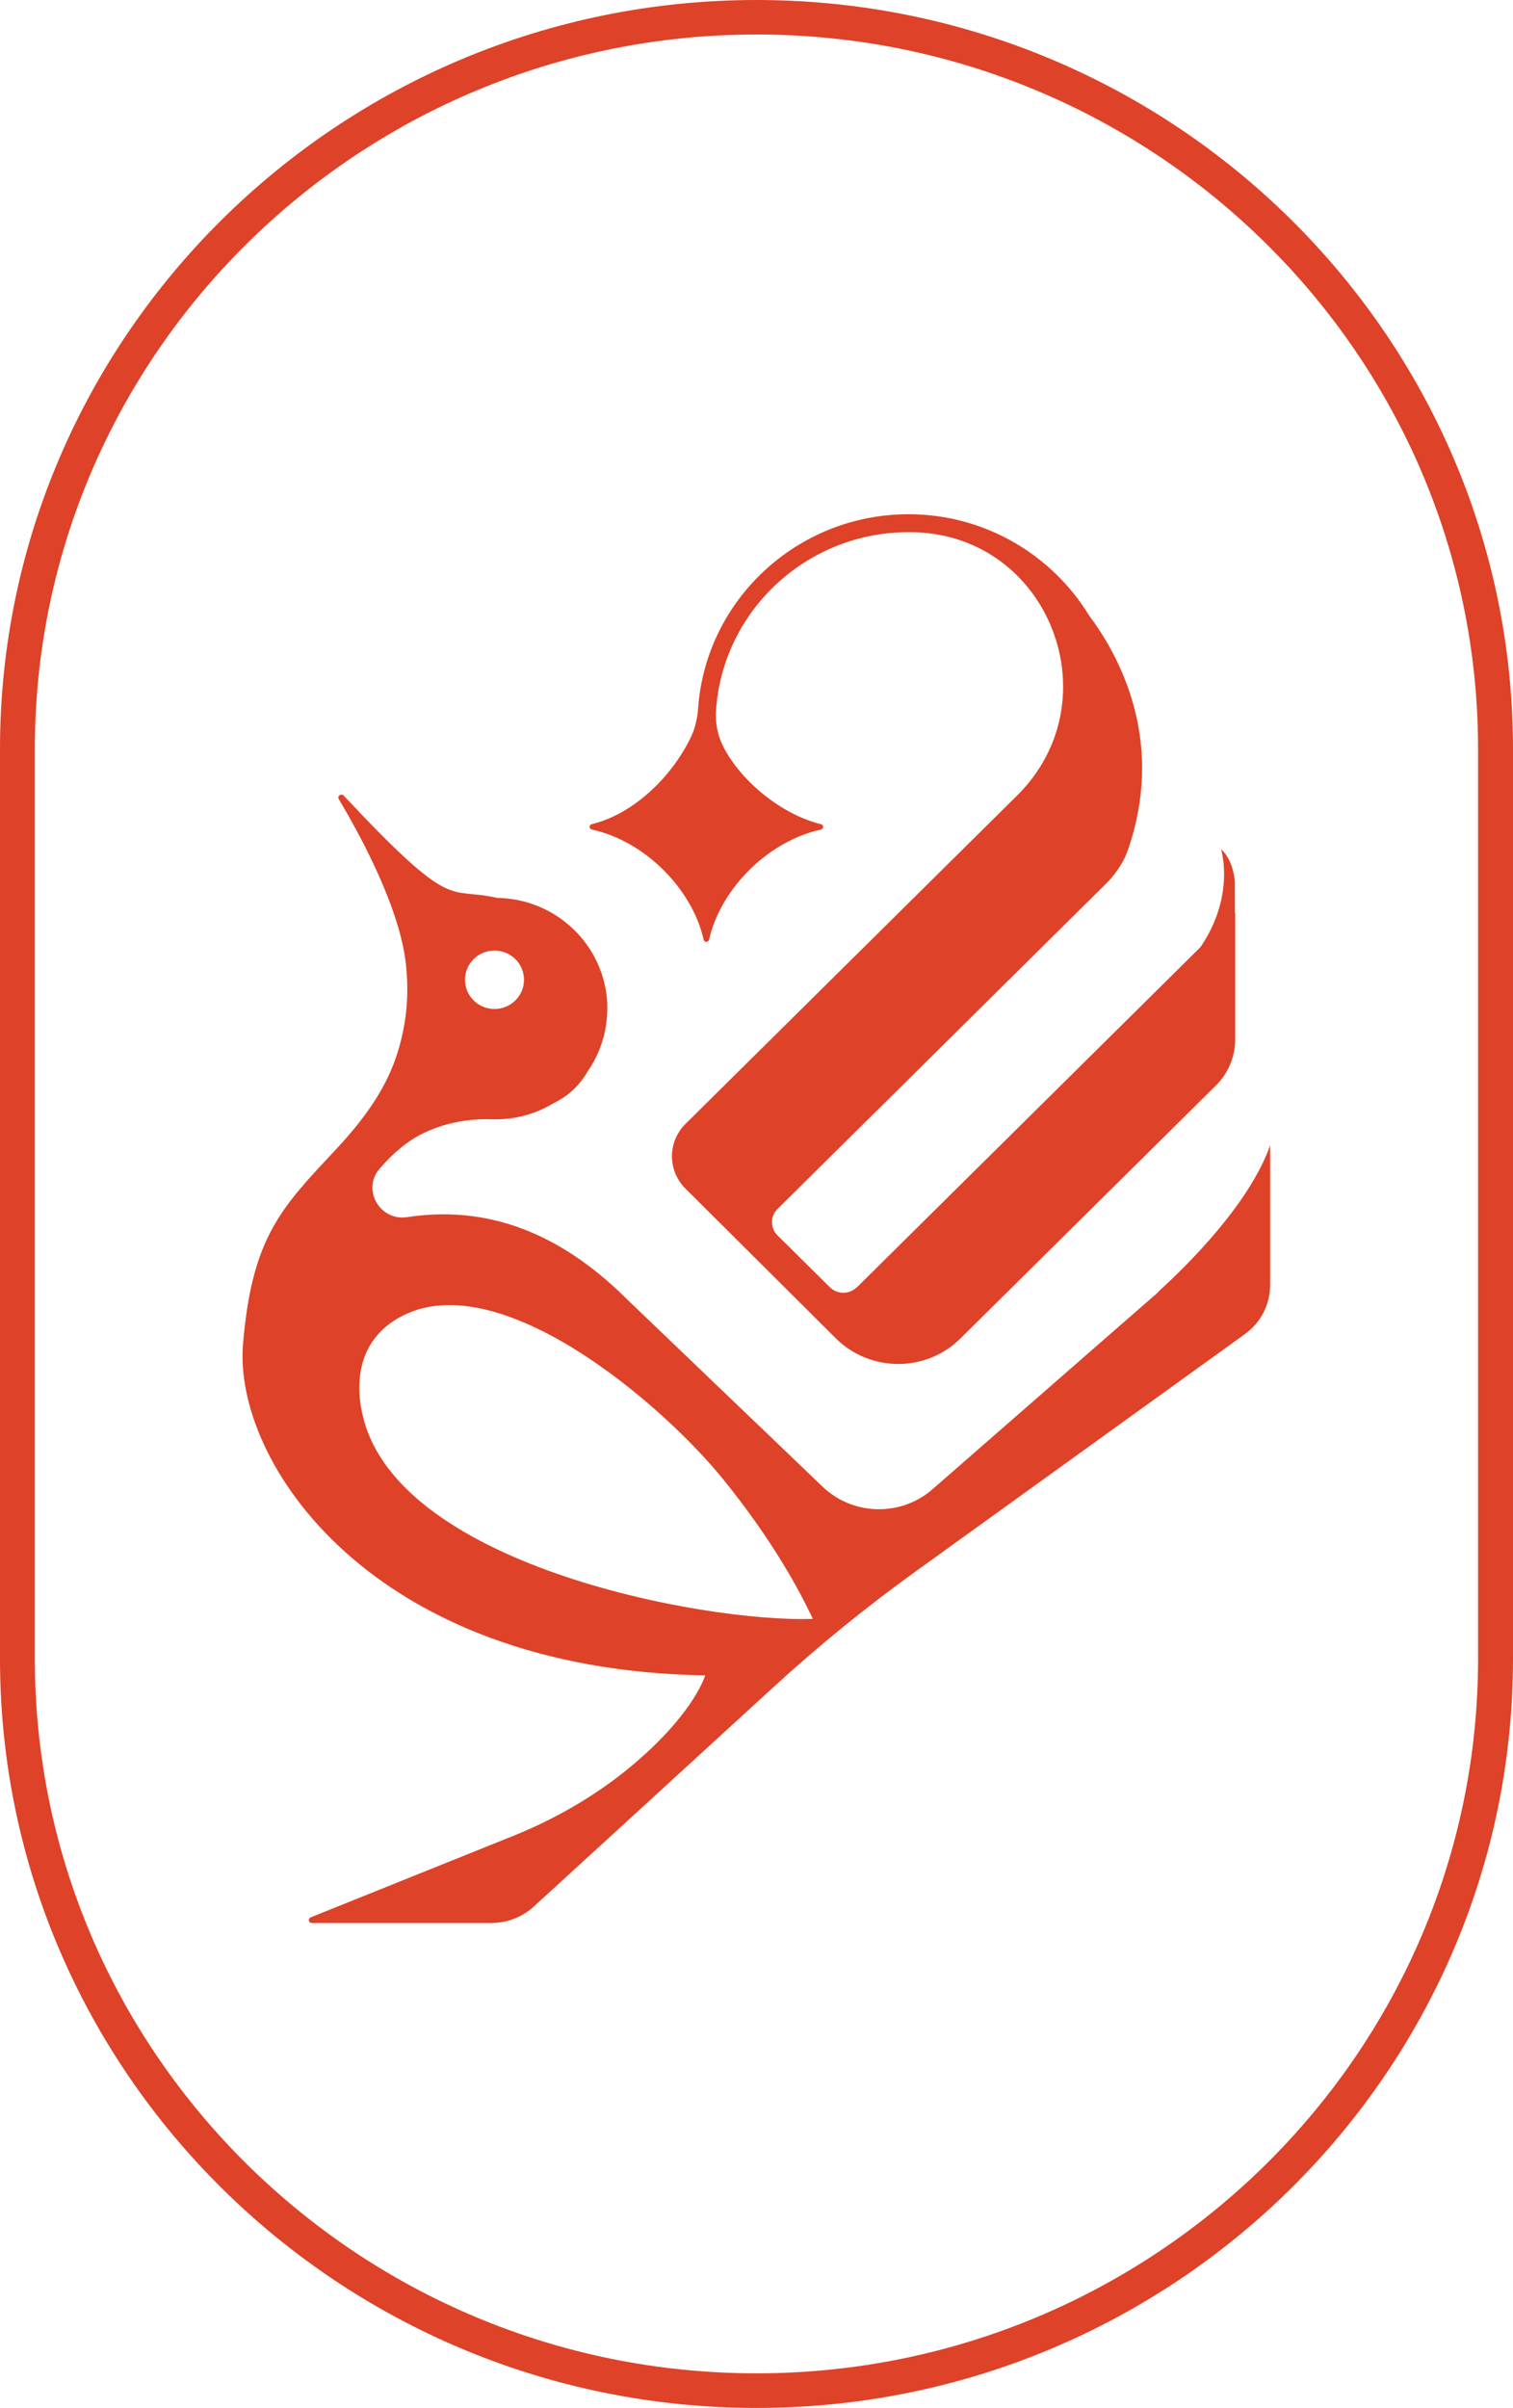 <?xml version="1.0" encoding="UTF-8"?> <svg xmlns="http://www.w3.org/2000/svg" width="83" height="132" viewBox="0 0 83 132" fill="none"><g clip-path="url(#clip0_3901_310)"><path d="M63.541 70.833L62.458 71.775L51.119 81.67C49.375 83.154 46.774 83.078 45.12 81.493L34.418 71.245C31.293 68.135 27.353 65.956 22.335 66.721C20.848 66.951 19.842 65.225 20.812 64.083C21.526 63.246 22.312 62.587 23.068 62.198C24.294 61.568 25.675 61.303 27.055 61.361C27.103 61.361 27.145 61.361 27.186 61.361C28.359 61.361 29.454 61.032 30.383 60.466C31.079 60.13 31.692 59.624 32.186 58.823C32.204 58.794 32.222 58.764 32.234 58.735C32.888 57.798 33.275 56.679 33.311 55.466C33.311 55.419 33.317 55.377 33.317 55.33C33.317 55.318 33.317 55.301 33.317 55.289C33.317 55.271 33.317 55.26 33.317 55.242C33.317 54.871 33.281 54.506 33.21 54.152C32.674 51.372 30.228 49.264 27.27 49.222C24.52 48.586 24.966 50.129 18.854 43.615C18.717 43.468 18.485 43.639 18.586 43.809C19.699 45.676 21.508 49.01 22.109 51.879C22.199 52.309 22.264 52.733 22.294 53.133C22.3 53.239 22.312 53.351 22.318 53.457C22.425 55.024 22.205 56.567 21.705 58.016C21.062 59.877 19.848 61.485 18.461 62.975C15.467 66.18 13.818 67.77 13.33 73.707C12.806 80.121 20.318 91.542 38.685 91.842C38.685 91.842 38.15 93.727 35.132 96.389C33.085 98.197 30.71 99.611 28.168 100.636L17.044 105.106C16.878 105.171 16.925 105.418 17.104 105.418H26.936C27.811 105.418 28.651 105.095 29.293 104.506L42.459 92.46C44.929 90.199 47.53 88.084 50.25 86.129L68.296 73.13C69.165 72.505 69.677 71.51 69.677 70.444V65.455V62.787C68.558 65.95 65.255 69.254 63.523 70.827L63.541 70.833ZM27.127 52.108C28.02 52.108 28.746 52.827 28.746 53.711C28.746 54.594 28.02 55.312 27.127 55.312C26.234 55.312 25.508 54.594 25.508 53.711C25.508 52.827 26.234 52.108 27.127 52.108ZM19.824 77.264C19.425 75.05 20.068 73.141 22.115 72.111C27.46 69.431 36.245 76.87 39.673 81.093C42.411 84.468 43.899 87.266 44.59 88.744C38.608 88.962 21.348 85.74 19.83 77.264H19.824Z" fill="#DE4228"></path><path d="M46.987 70.574C46.588 70.968 45.934 70.968 45.535 70.574L42.648 67.717C42.249 67.322 42.249 66.674 42.648 66.28L60.724 48.392C60.891 48.227 61.04 48.05 61.177 47.868L61.194 47.844C61.456 47.497 61.677 47.114 61.831 46.713V46.696C61.909 46.519 61.968 46.342 62.016 46.166C63.825 40.411 61.373 35.911 59.748 33.744C57.719 30.422 54.034 28.189 49.838 28.189C43.737 28.189 38.72 32.89 38.297 38.827C38.256 39.398 38.125 39.964 37.869 40.476C36.791 42.661 34.72 44.628 32.459 45.182C32.298 45.223 32.31 45.441 32.47 45.477C35.327 46.089 37.958 48.681 38.601 51.508C38.637 51.673 38.863 51.673 38.898 51.508C39.541 48.681 42.178 46.089 45.035 45.477C45.196 45.441 45.196 45.217 45.035 45.182C42.809 44.634 40.595 42.755 39.666 40.906C39.363 40.299 39.232 39.616 39.279 38.944C39.642 33.496 44.243 29.173 49.838 29.173C49.981 29.173 50.118 29.173 50.261 29.179C57.629 29.468 61.016 38.444 55.802 43.603L37.607 61.609C36.613 62.593 36.613 64.177 37.607 65.161L45.856 73.371C47.743 75.239 50.802 75.239 52.689 73.371L66.706 59.501C67.379 58.835 67.76 57.928 67.76 56.986V50.035L46.999 70.579L46.987 70.574Z" fill="#DE4228"></path><path d="M67.743 50.218V48.374C67.743 48.374 67.701 47.19 66.981 46.548C66.981 46.548 68.195 50.318 64.13 53.828C60.065 57.333 65.654 56.231 65.654 56.231L67.737 50.218H67.743Z" fill="#DE4228"></path><path d="M41.503 132C18.618 132 0 113.576 0 90.935V41.065C0 18.424 18.618 0 41.497 0C64.376 0 83 18.424 83 41.065V90.929C83 113.576 64.382 132 41.503 132ZM41.503 1.891C19.671 1.891 1.911 19.466 1.911 41.065V90.929C1.911 112.528 19.671 130.103 41.497 130.103C63.323 130.103 81.084 112.528 81.084 90.929V41.065C81.089 19.466 63.329 1.891 41.503 1.891Z" fill="#DE4228"></path></g><defs><clipPath id="clip0_3901_310"><rect width="83" height="132" fill="white"></rect></clipPath></defs></svg> 